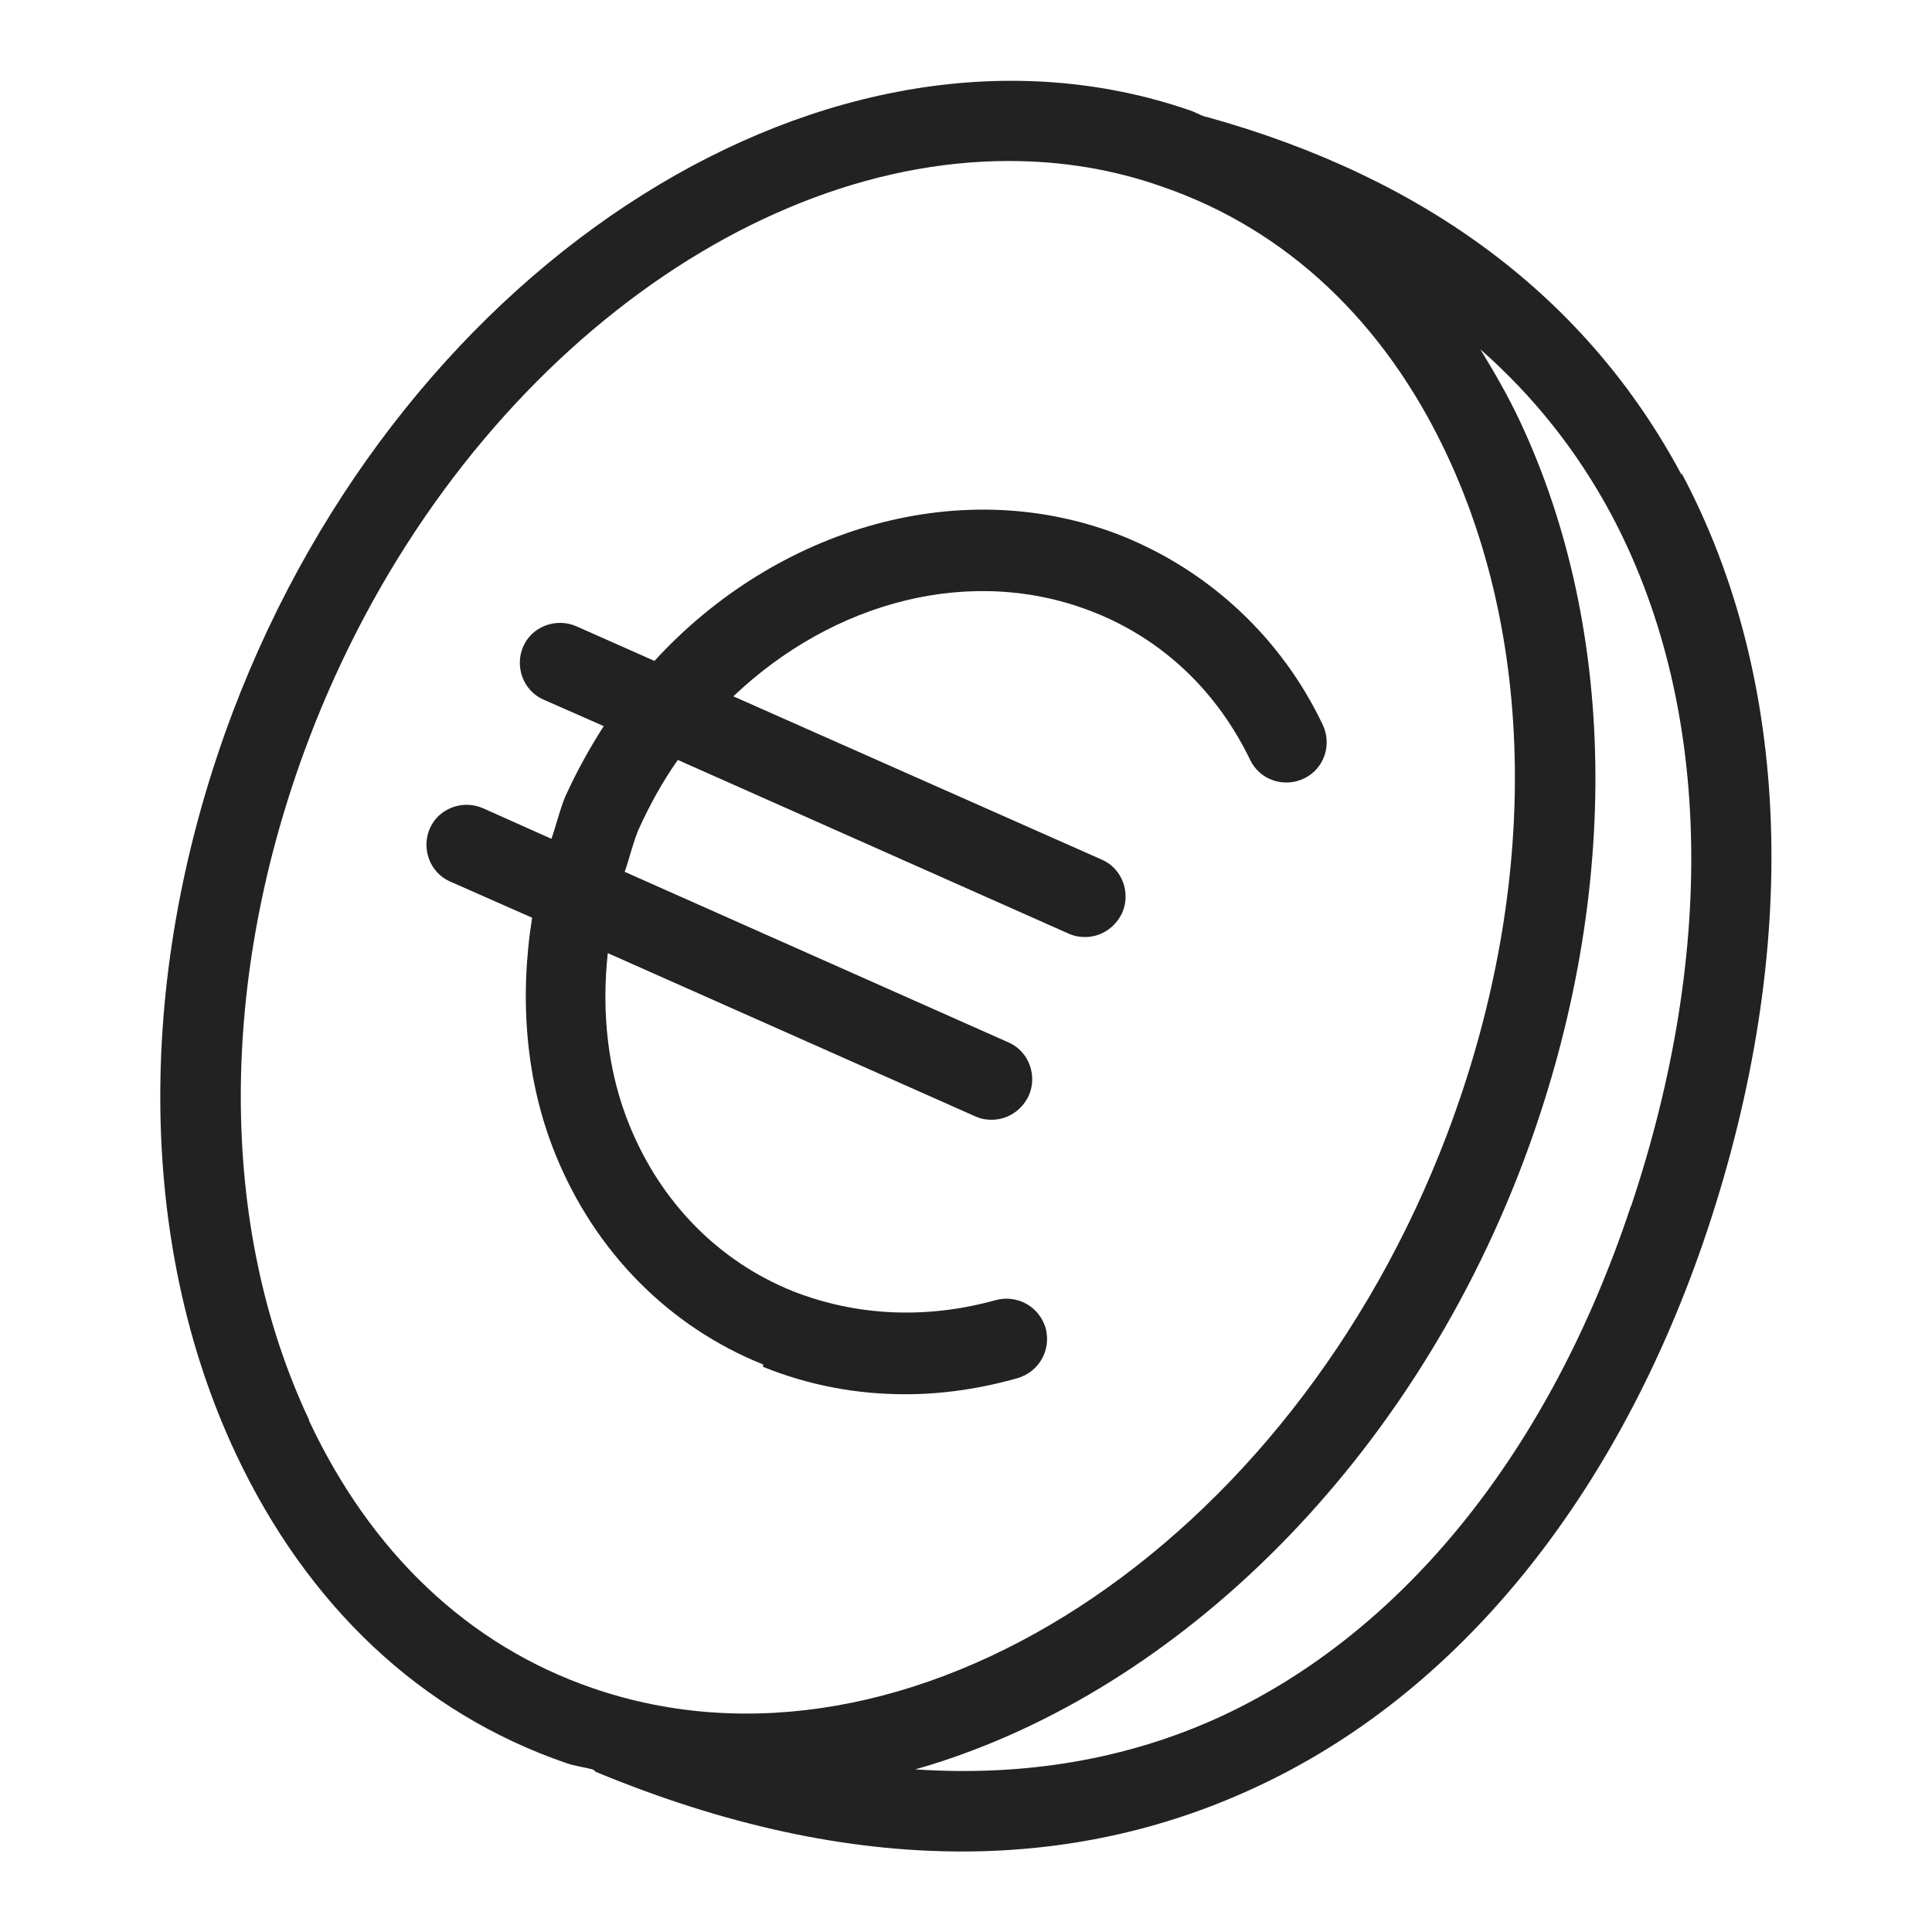 <svg height="24" viewBox="0 0 24 24" width="24" xmlns="http://www.w3.org/2000/svg"><g fill="#222"><path d="m20.89 5.9c-1.17-2.19-3.16-3.69-5.91-4.45 0 0 0 0-.01 0-.06-.02-.13-.06-.19-.08-4.42-1.52-9.75 1.83-11.89 7.48-1.21 3.21-1.2 6.57.04 9.21.89 1.89 2.3 3.22 4.1 3.84.11.04.22.05.33.08.01 0 .03.02.04.03 1.59.66 3.11.99 4.55.99 1.27 0 2.48-.26 3.61-.78 2.54-1.16 4.54-3.62 5.65-6.94 1.16-3.49 1.05-6.83-.32-9.4zm-17.05 11.74c-1.13-2.4-1.13-5.48-.01-8.44 1.64-4.33 5.27-7.2 8.7-7.2.65 0 1.29.1 1.91.32 1.54.53 2.76 1.68 3.53 3.32 1.13 2.4 1.13 5.48.01 8.44-1.95 5.15-6.71 8.24-10.62 6.89-1.54-.53-2.75-1.68-3.52-3.32zm16.42-2.66c-1.01 3.05-2.83 5.3-5.11 6.35-1.16.53-2.43.74-3.78.65 3.13-.89 6.09-3.68 7.55-7.54 1.21-3.21 1.2-6.57-.04-9.21-.15-.32-.32-.61-.49-.89.66.58 1.2 1.26 1.62 2.04 1.24 2.32 1.33 5.38.25 8.61z"/><path d="m9.48 16.98c.57.23 1.16.34 1.77.34.46 0 .93-.07 1.39-.2.27-.08.42-.35.35-.62-.08-.27-.35-.42-.62-.35-.86.24-1.73.2-2.52-.11-.92-.37-1.64-1.1-2.03-2.06-.27-.66-.35-1.4-.27-2.14l4.57 2.03c.07.03.13.04.2.04.19 0 .37-.11.46-.3.11-.25 0-.55-.25-.66l-4.77-2.12c.06-.17.1-.35.17-.52.14-.31.3-.6.49-.87l4.86 2.16c.07.03.13.04.2.04.19 0 .37-.11.46-.3.11-.25 0-.55-.25-.66l-4.58-2.03c1.24-1.18 2.97-1.65 4.49-1.04.85.34 1.52.98 1.93 1.83.12.25.42.35.67.23s.35-.42.23-.67c-.51-1.07-1.39-1.89-2.46-2.33-2-.81-4.32-.12-5.84 1.54l-.97-.43c-.25-.11-.55 0-.66.25s0 .55.25.66l.75.33c-.18.28-.34.57-.48.88-.07.17-.11.35-.17.52l-.85-.38c-.25-.11-.55 0-.66.25s0 .55.25.66l1.02.45c-.16 1.01-.08 2.03.29 2.94.49 1.21 1.41 2.14 2.58 2.61z"/></g></svg>